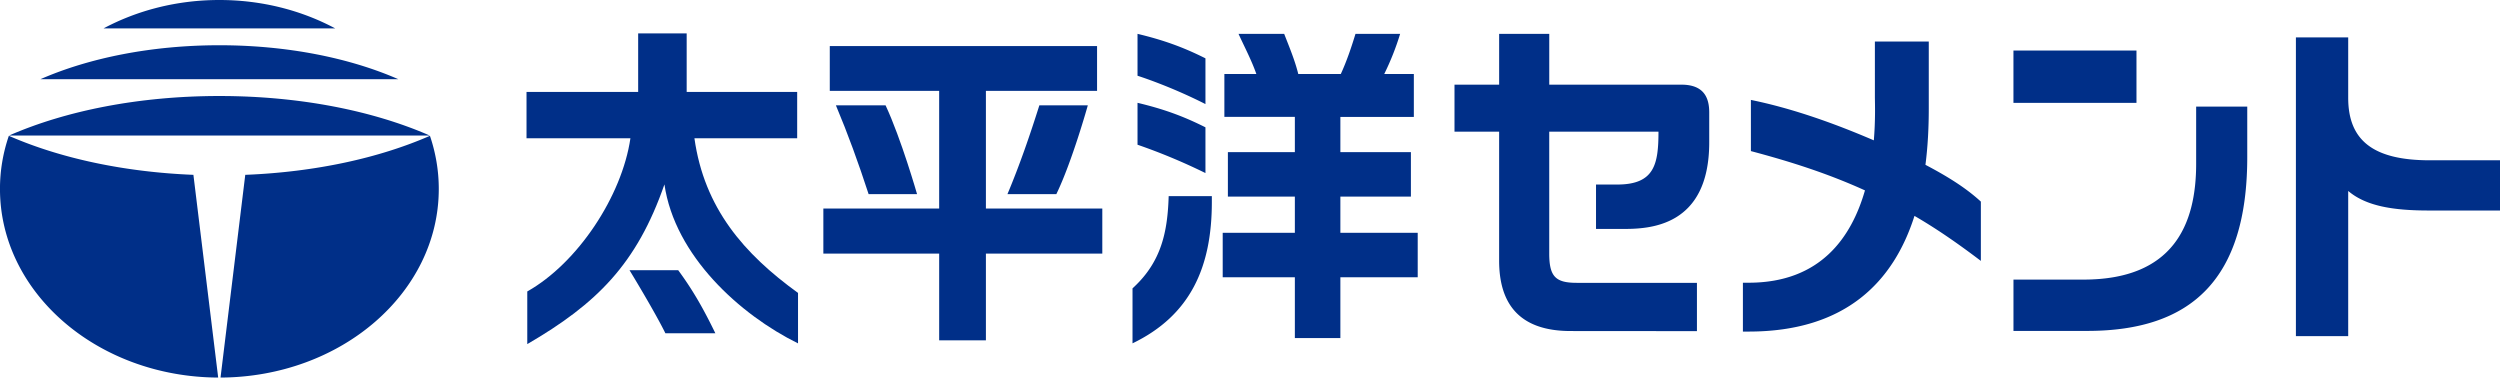 <svg xmlns="http://www.w3.org/2000/svg" width="245" height="37" fill="none" viewBox="0 0 245 37"><g fill="#002F88" clip-path="url(#a)"><path d="M39.032 7.76c-4.745-2.075-10.858-3.326-17.53-3.326S8.707 5.685 3.966 7.76zm3.076 5.519c-5.575-2.437-12.762-3.87-20.605-3.87-7.842 0-15.036 1.433-20.608 3.87zM32.85 2.783C29.557 1.022 25.67 0 21.5 0c-4.168 0-8.055 1.022-11.352 2.783zM18.956 17.134c-6.86-.275-13.112-1.647-18.089-3.824a16 16 0 0 0-.869 5.206c0 10.173 9.565 18.43 21.384 18.486l-2.428-19.868m23.179-3.824c-4.977 2.177-11.233 3.551-18.097 3.824l-2.424 19.868C33.433 36.947 43 28.693 43 18.516c0-1.808-.305-3.553-.866-5.205M61.69 26.478h4.773c1.516 2.062 2.52 3.875 3.643 6.183h-4.897c-1.075-2.187-3.518-6.183-3.518-6.183"/><path d="M65.115 18.07c-2.711 7.808-6.641 11.701-13.442 15.653v-5.16c4.951-2.79 9.28-9.344 10.108-15.013H51.599V9.008H62.54V3.27h4.754v5.737h10.829v4.542h-10.07c.965 6.85 4.846 11.322 10.153 15.157v4.945C72.51 30.845 66.123 25.05 65.115 18.07m24.757.954h-4.748c-1.006-3.082-2.018-5.873-3.205-8.7h4.867c1.534 3.28 3.086 8.7 3.086 8.7"/><path d="M92.038 8.903h-10.72V4.514h26.194v4.39H96.619v11.529h11.407v4.421H96.619v8.498h-4.58v-8.498h-11.35v-4.421h11.35z"/><path d="M103.522 19.024H98.73c1.19-2.83 2.198-5.756 3.127-8.7h4.749s-1.541 5.515-3.084 8.7m7.955-11.602V3.317c2.443.584 4.408 1.27 6.657 2.4V10.2c-3.544-1.802-6.657-2.777-6.657-2.777m8.512-.168h3.135c-.476-1.36-1.154-2.632-1.75-3.938h4.475c.504 1.294 1.049 2.587 1.383 3.938h4.166c.59-1.286 1.022-2.576 1.44-3.938h4.375a26 26 0 0 1-1.559 3.938h2.903v4.202h-7.2v3.452h6.912v4.36h-6.912v3.545h7.579v4.36h-7.579v5.96h-4.461v-5.96h-7.071v-4.36h7.071V19.27h-6.563v-4.361h6.563v-3.453h-6.907zm-8.512 6.926v-4.105c2.441.58 4.408 1.268 6.657 2.402v4.482a58 58 0 0 0-6.657-2.777m-.305 13.903c2.627-2.484 3.254-5.344 3.358-8.865h4.231v.577c0 6.368-2.088 11.108-7.774 13.85V28.26l.185-.172m51.357-15.183h-10.704v11.937c0 2.283.635 2.876 2.707 2.876H166.3v4.733l-12.375-.01c-5.206 0-7.01-2.855-7.01-6.898V12.905h-4.374V8.297h4.375V3.319h4.911v4.978h12.95c2.227 0 2.727 1.307 2.727 2.724v2.926c0 8.35-5.964 8.489-8.448 8.489h-2.647v-4.351h2.078c3.667 0 4.038-2.006 4.044-5.182m26.161 3.249c1.891.997 3.836 2.138 5.432 3.607v5.81c-2.105-1.596-4.229-3.091-6.506-4.411-2.049 6.442-6.737 11.337-16.255 11.337h-.559v-4.788h.559c7.047 0 10.081-4.451 11.403-9.048-3.668-1.665-7.301-2.822-11.178-3.851V9.792c4.105.84 8.197 2.307 12.047 3.962.164-1.965.112-3.54.104-4.198V4.068h5.281v6.588c0 1.842-.093 3.696-.326 5.496m20.681-11.197h-12.057v5.123h12.057zm10.856 5.488v4.955c0 11.88-5.393 17.031-15.677 17.031h-7.234V27.4h6.859c8.807 0 11.044-5.389 11.044-11.35v-5.604h5.008m17.8 10.184c-3.446 0-6.145-.413-7.907-1.917V32.94h-5.125V3.666h5.125v5.92c0 4.17 2.444 6.123 8.001 6.123H245v4.92h-6.967"/></g><defs><clipPath id="a"><path fill="#fff" d="M0 0h245v37H0z"/></clipPath></defs></svg>